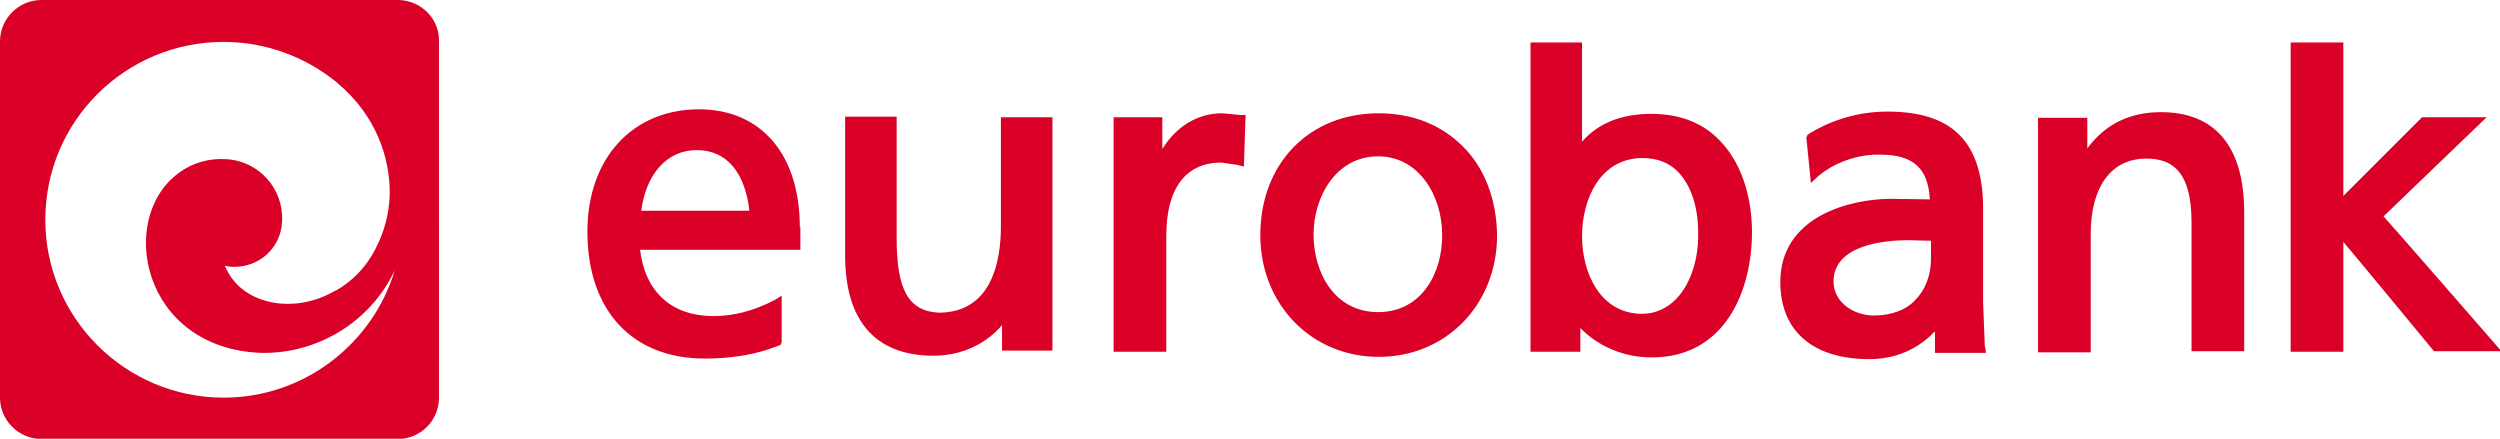 <?xml version="1.0" encoding="UTF-8" standalone="no"?>
<!-- Created with Inkscape (http://www.inkscape.org/) -->

<svg
   width="304.978mm"
   height="53.523mm"
   viewBox="0 0 304.978 53.523"
   version="1.1"
   id="svg1"
   inkscape:version="1.4 (86a8ad7, 2024-10-11)"
   sodipodi:docname="Eurobank_Poland_logo.svg"
   xmlns:inkscape="http://www.inkscape.org/namespaces/inkscape"
   xmlns:sodipodi="http://sodipodi.sourceforge.net/DTD/sodipodi-0.dtd"
   xmlns="http://www.w3.org/2000/svg"
   xmlns:svg="http://www.w3.org/2000/svg">
  <sodipodi:namedview
     id="namedview1"
     pagecolor="#ffffff"
     bordercolor="#000000"
     borderopacity="0.25"
     inkscape:showpageshadow="2"
     inkscape:pageopacity="0.0"
     inkscape:pagecheckerboard="0"
     inkscape:deskcolor="#d1d1d1"
     inkscape:document-units="mm"
     inkscape:zoom="0.69753788"
     inkscape:cx="566.9943"
     inkscape:cy="83.866413"
     inkscape:window-width="1920"
     inkscape:window-height="1001"
     inkscape:window-x="-9"
     inkscape:window-y="-9"
     inkscape:window-maximized="1"
     inkscape:current-layer="layer1" />
  <defs
     id="defs1">
    <clipPath
       id="SVGID_2_">
      <path
         id="use1"
         d="M -43.9,-44.2 H 486.4 V 122.5 H -43.9 Z" />
    </clipPath>
  </defs>
  <g
     inkscape:label="Layer 1"
     inkscape:groupmode="layer"
     id="layer1"
     transform="translate(-116.946,-121.444)">
    <g
       clip-path="url(#SVGID_2_)"
       id="g2"
       transform="matrix(0.691,0,0,0.691,116.946,121.444)">
      <path
         d="M 219,20.3 215.8,20 c -4.4,0 -8.1,2.3 -10.6,6.3 v -5.6 h -8.6 v 41.4 h 9.3 V 41.6 c 0,-8.3 3.4,-12.9 9.7,-12.9 l 2.8,0.4 1.2,0.3 0.3,-9.1 H 219 M 420.8,38.2 C 421.5,37.5 439,20.7 439,20.7 H 427.6 L 413.7,34.6 V 7.5 h -9.3 v 54.6 h 9.3 V 42.7 c 1.8,2.1 16,19.3 16,19.3 h 11.9 c 0.1,0.1 -20.1,-23.1 -20.8,-23.8 M 381.5,19.8 c -5.6,0 -9.9,2.2 -13,6.4 v -5.4 h -8.7 v 41.4 h 9.3 V 41.3 c 0,-8.3 3.6,-13.3 9.8,-13.3 2.4,0 4.1,0.6 5.4,1.9 1.7,1.7 2.6,4.8 2.6,9.3 V 62 h 9.3 V 37.5 c 0,-11.6 -5.1,-17.7 -14.7,-17.7 M 176.7,20.7 V 40 c 0,5.7 -1.4,15.2 -11,15.2 -5.3,-0.3 -7.4,-4 -7.4,-13.1 V 20.6 h -9.1 v 24.5 c 0,11.6 5.4,17.7 15.6,17.7 5,0 9.3,-2.1 12.1,-5.4 v 4.5 h 8.9 V 20.7 h -9.1 m 66.6,34.4 c -7.8,0 -11.4,-7.1 -11.4,-13.7 0,-6.7 4,-13.8 11.4,-13.8 7.3,0 11.3,7.1 11.3,13.8 0.1,6.6 -3.5,13.7 -11.3,13.7 M 258.2,25.8 C 254.4,22 249.3,20 243.4,20 c -12.3,0 -20.9,8.9 -20.9,21.5 0,12.2 9,21.5 20.9,21.5 11.9,0 20.9,-9.2 20.9,-21.5 -0.1,-6.3 -2.2,-11.9 -6.1,-15.7 m 41.6,16 c 0,3.3 -1,8 -3.9,11 -1.7,1.7 -3.7,2.6 -6,2.6 -7.3,0 -10.6,-7.1 -10.6,-13.7 0,-6.7 3.3,-13.8 10.7,-13.8 2.5,0 4.7,0.8 6.3,2.5 2.2,2.3 3.5,6.1 3.5,10.6 v 0.8 m 3.7,-17.1 c -3,-3.1 -7.1,-4.6 -12,-4.6 -5.3,0 -9.4,1.7 -12.2,4.9 V 7.5 h -9.1 v 54.6 h 8.8 v -4.2 c 3.1,3.2 7.6,5.2 12.6,5.2 13.1,0 17.7,-12 17.7,-22.1 0,-6.7 -2.1,-12.6 -5.8,-16.3 m 27.3,31 c -3.5,0 -7.1,-2.3 -7.1,-6 0,-6.6 9.3,-7.3 13.3,-7.3 0,0 2.8,0.1 3.9,0.1 v 3.2 c 0,2.9 -1,5.5 -2.8,7.3 -1.7,1.8 -4.3,2.7 -7.3,2.7 m 19.8,6.4 -0.2,-1.1 -0.3,-7.7 V 36.8 c 0,-5.9 -1.4,-10.2 -4.2,-13 -2.8,-2.8 -7,-4.1 -12.7,-4.1 -6.1,0 -10.9,2.1 -13.8,3.9 l -0.3,0.2 -0.2,0.5 0.8,8 1.3,-1.2 c 2.8,-2.4 7,-3.9 10.9,-3.8 5.9,0 8.5,2.4 8.8,7.9 -1.1,0 -6.8,-0.1 -6.8,-0.1 -7.3,0 -19.6,3.1 -19.6,14.7 0,8.6 5.7,13.6 15.7,13.6 5.8,0 9.5,-2.7 11.6,-4.9 v 3.8 h 9 M 123,26.5 c 5.2,0 8.5,3.8 9.3,10.7 h -19.1 c 0.9,-6.6 4.6,-10.7 9.8,-10.7 m 18.2,13.6 c 0,-12.8 -6.8,-20.8 -17.8,-20.8 -11.8,0 -19.7,8.7 -19.7,21.6 0,13.9 7.9,22.4 20.7,22.4 5.1,0 9.4,-0.8 13.1,-2.3 l 0.3,-0.1 0.2,-0.5 v -8.2 l -1.3,0.8 c -3.7,1.9 -7.2,2.8 -10.7,2.8 -7.5,0 -12.1,-4.3 -13,-11.7 h 28.3 v -4 M 70.2,0 H 7.3 C 3.3,0 0,3.3 0,7.3 v 62.9 c 0,4 3.3,7.3 7.3,7.3 h 62.9 c 4.1,0 7.3,-3.3 7.3,-7.3 V 7.3 C 77.6,3.3 74.3,0 70.2,0 Z m -0.5,47.7 c 0,0 0,0.1 0,0 -3.9,13 -16,22.5 -30.2,22.5 C 22.1,70.2 8,56.1 8,38.8 8,21.4 22.1,7.4 39.5,7.4 47,7.4 54,10.1 59.4,14.5 l 0.1,0.1 c 7.1,5.9 9.3,13.5 9.3,19.3 v 0.5 c -0.1,3.2 -0.9,6.4 -2.4,9.3 -1.6,3.3 -4.1,5.9 -7.1,7.6 h -0.1 c -7.2,4.3 -16.7,2.6 -19.5,-4.4 0.4,0.1 0.8,0.2 1.3,0.2 4.7,0.2 8.6,-3.3 8.8,-8 0.3,-5.8 -4.1,-10.7 -9.9,-11 -3.1,-0.2 -6,0.7 -8.3,2.4 -11,8 -6.6,31 14.5,31.8 10.3,0.2 19.5,-5.8 23.6,-14.6 v -0.2 z"
         class="st1"
         id="path1"
         style="fill:#da0027" />
    </g>
  </g>
</svg>
